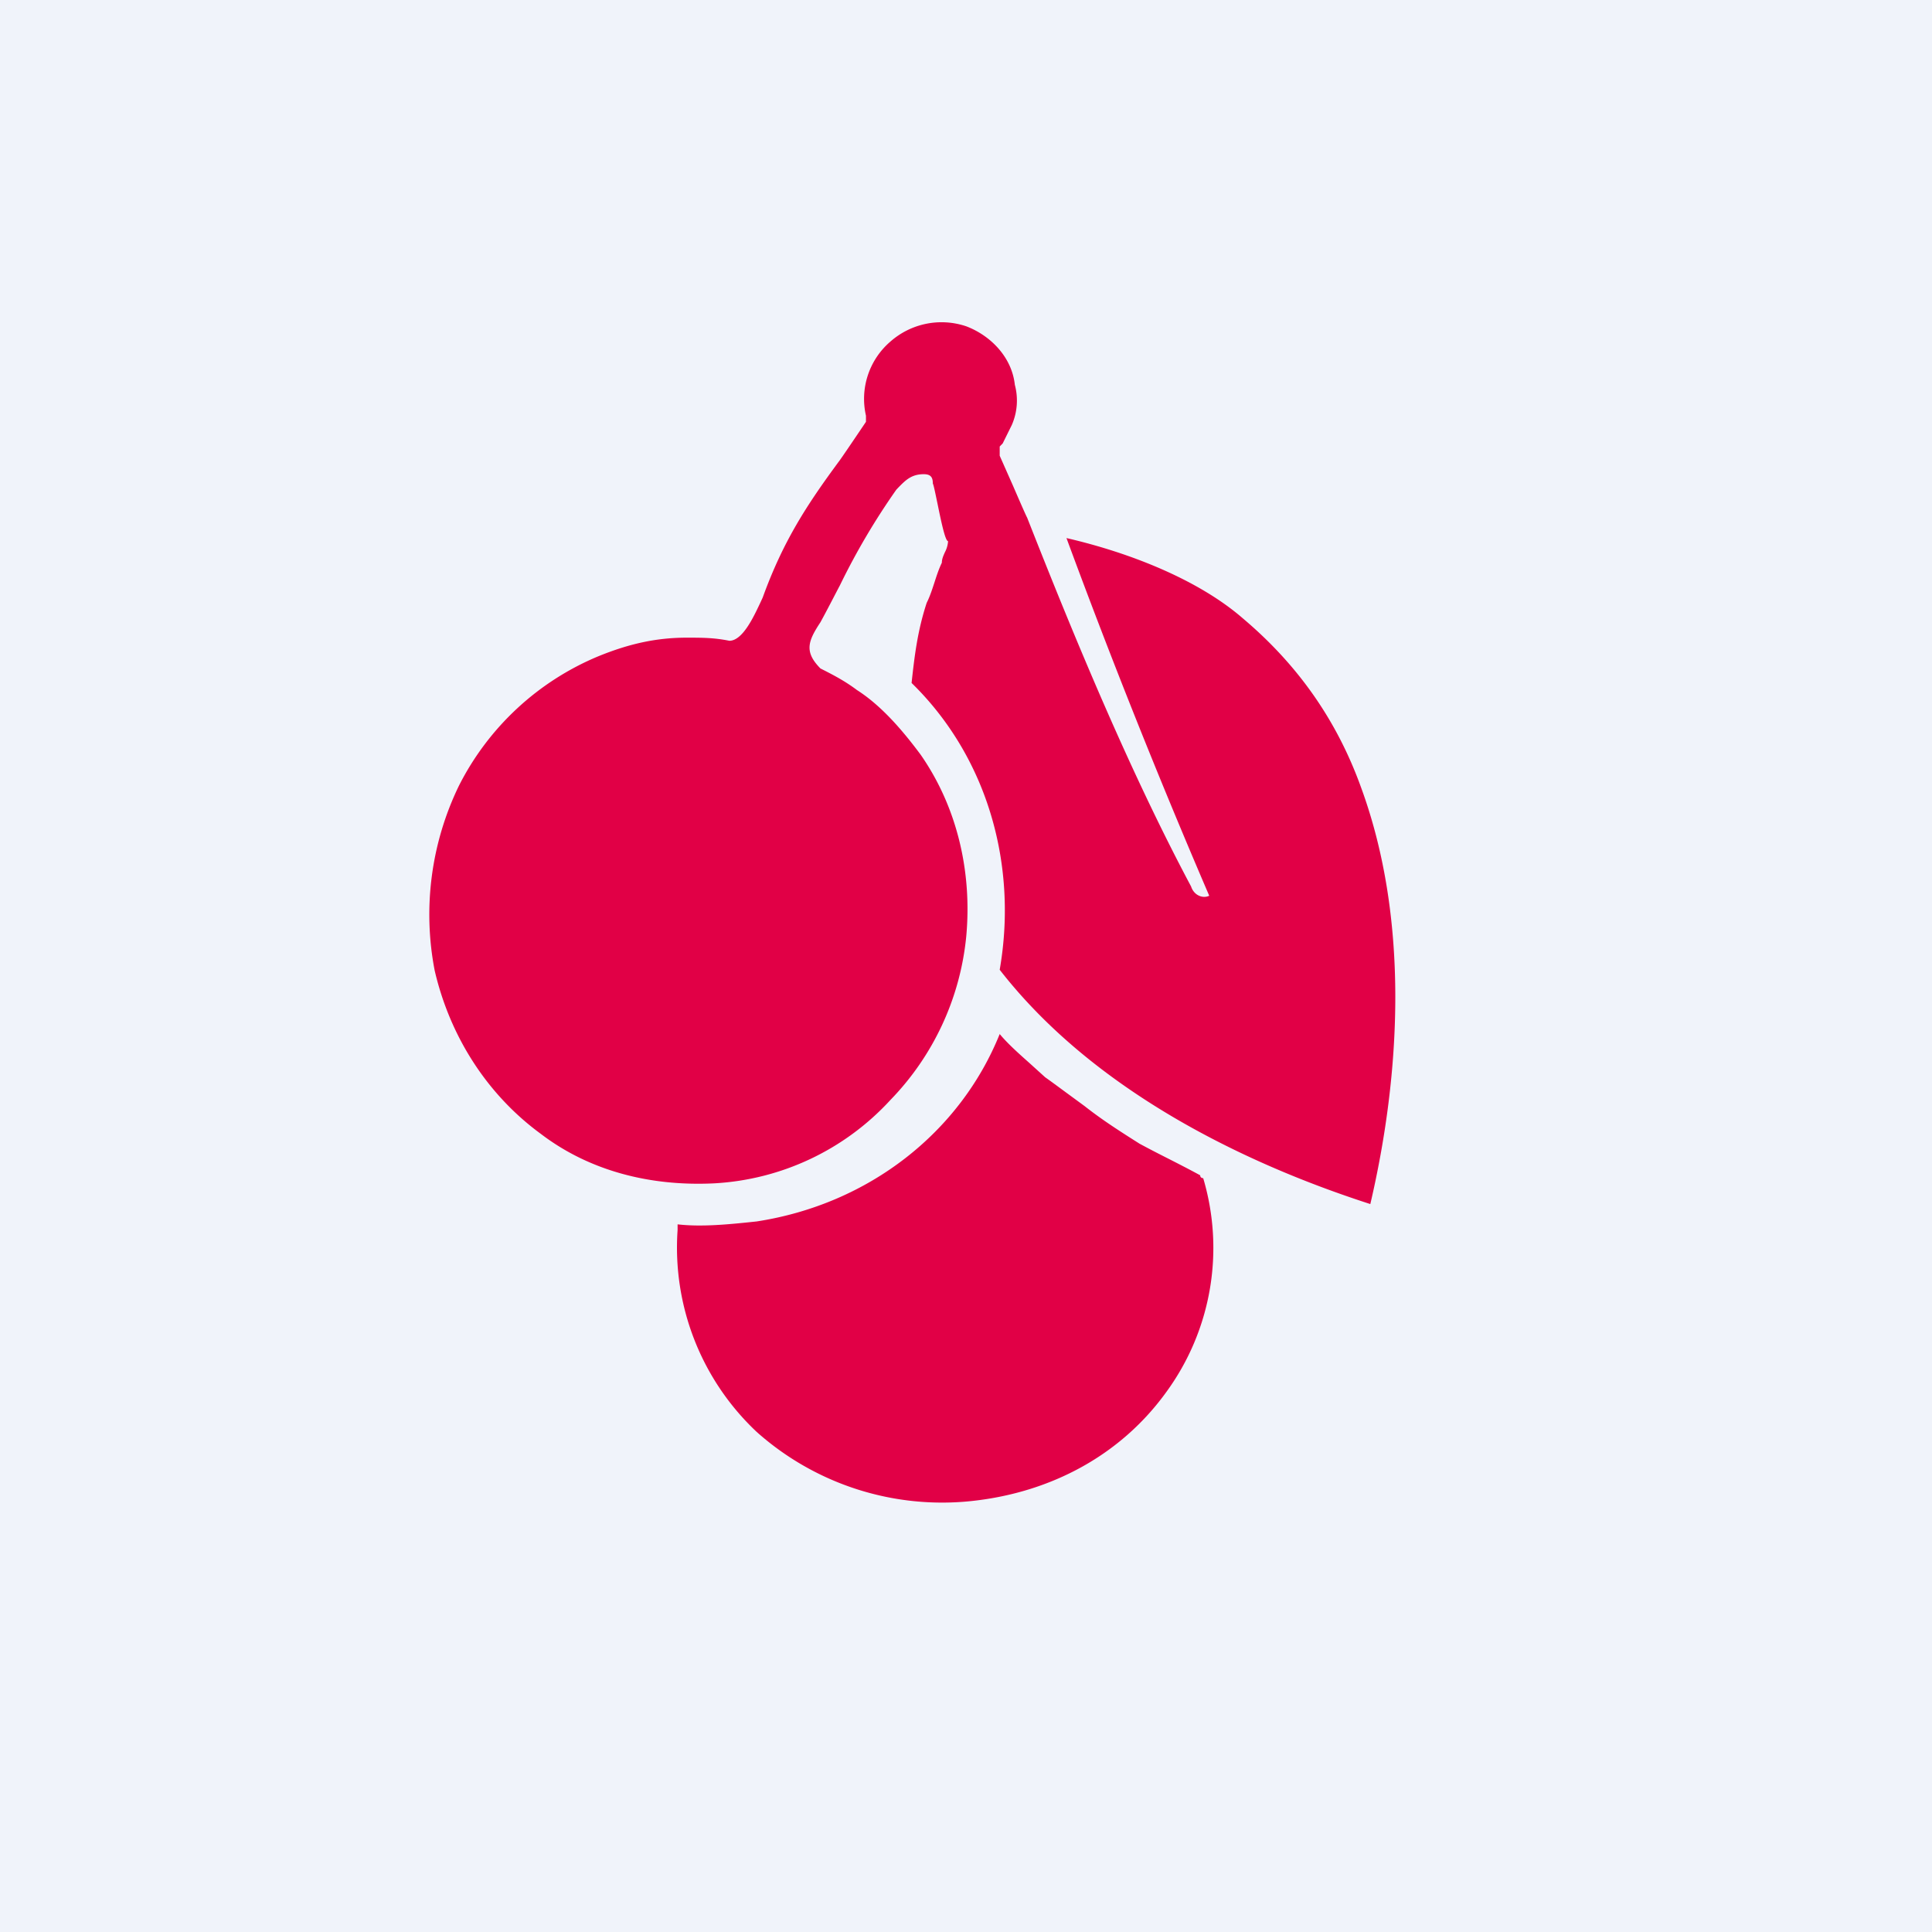 <!-- by TradingView --><svg width="18" height="18" fill="none" xmlns="http://www.w3.org/2000/svg"><path fill="#F0F3FA" d="M0 0h18v18H0z"/><path fill-rule="evenodd" clip-rule="evenodd" d="M11.266 8.345a67.973 67.973 0 0 1-1.33-3.332c.623.144 1.245.402 1.642.747.51.43.877.948 1.104 1.58.452 1.235.367 2.671.085 3.878-1.246-.402-2.604-1.092-3.453-2.183.17-.977-.114-1.982-.821-2.672.028-.258.056-.488.141-.747.029-.057.05-.122.071-.186.021-.065.042-.13.07-.187 0-.035.014-.065.028-.097a.255.255 0 0 0 .03-.104c-.027 0-.067-.196-.099-.352-.019-.09-.034-.168-.043-.185 0-.059-.02-.087-.085-.087-.115 0-.17.057-.236.124a3.694 3.694 0 0 1-.019.02 6.443 6.443 0 0 0-.525.89c-.06.114-.119.23-.182.345-.116.176-.154.275 0 .431.113.057.226.115.34.201.226.144.424.374.594.603.34.489.48 1.092.424 1.695a2.54 2.54 0 0 1-.707 1.522 2.406 2.406 0 0 1-1.642.776c-.594.029-1.16-.115-1.613-.46-.51-.373-.85-.919-.99-1.522a2.748 2.748 0 0 1 .226-1.723 2.555 2.555 0 0 1 1.302-1.207c.283-.115.537-.172.82-.172.142 0 .255 0 .397.029.123 0 .225-.22.287-.351l.024-.052c.19-.525.411-.862.707-1.264.01-.009.255-.373.255-.373v-.057a.703.703 0 0 1 .227-.69.72.72 0 0 1 .707-.143c.227.086.425.287.453.545a.568.568 0 0 1-.028.374l-.085.172-.028.029V4.246l.125.282c.063.146.128.294.13.293.452 1.149.962 2.375 1.528 3.438.028.086.113.115.17.086ZM6.313 11.46v-.053c.227.026.482 0 .736-.027 1.048-.161 1.897-.833 2.265-1.746.075.09.176.18.276.269l.148.134c.057.04.12.087.184.134l.184.135c.17.134.34.241.51.349.098.053.19.1.283.147.092.047.184.094.283.148 0 .027.028.027.028.027a2.277 2.277 0 0 1-.34 1.987c-.424.591-1.075.94-1.811 1.02a2.596 2.596 0 0 1-2.01-.644 2.357 2.357 0 0 1-.736-1.88Z" fill="#E10046"/></svg>